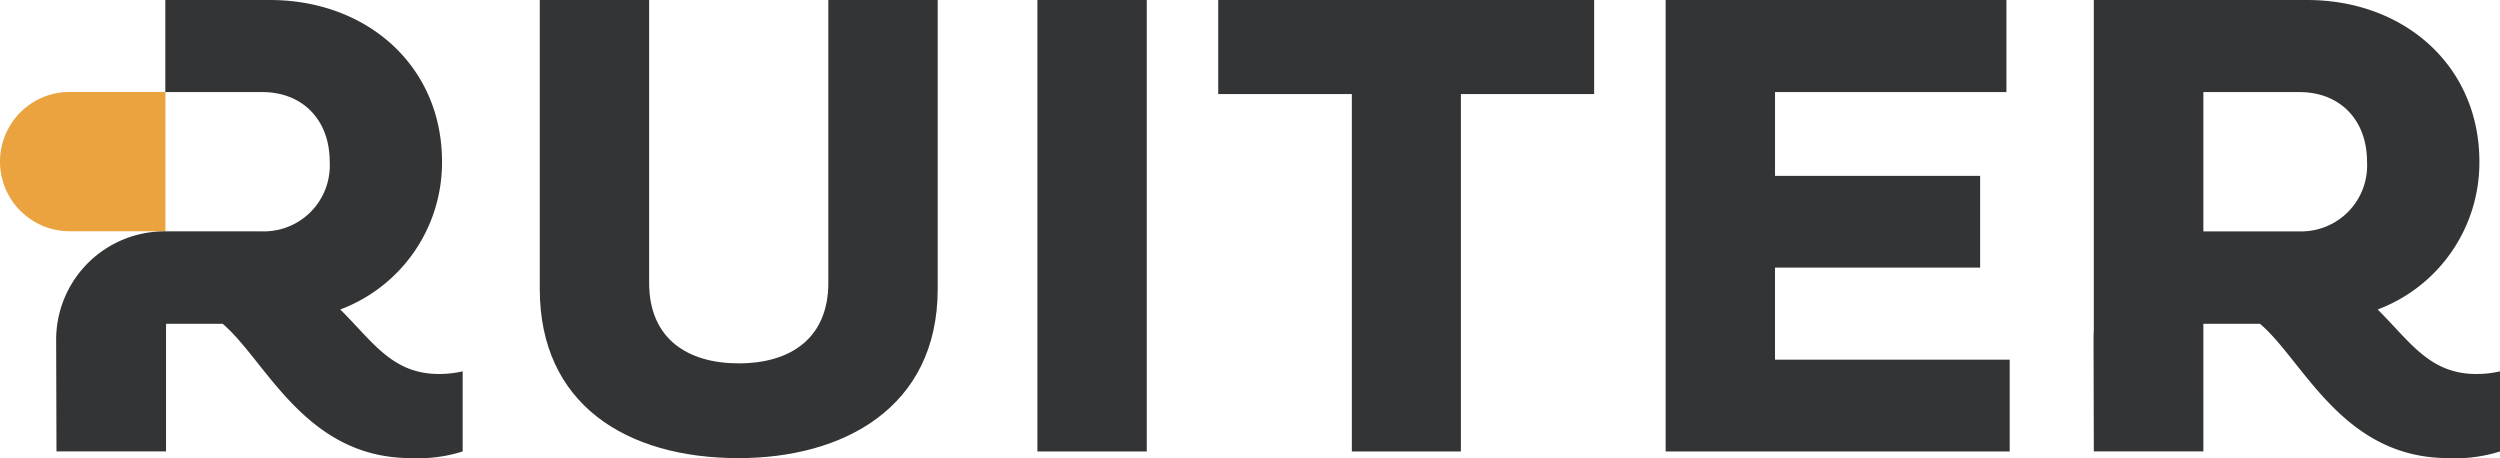<svg id="Logo" xmlns="http://www.w3.org/2000/svg" width="212" height="38.847" viewBox="0 0 212 38.847"><defs><clipPath id="clip-path"><path id="Rectangle_1" data-name="Rectangle 1" fill="none" d="M0 0h212v38.847H0z"/></clipPath></defs><g id="Group_1" data-name="Group 1" clip-path="url(#clip-path)"><path id="Path_1" data-name="Path 1" d="M14.028 43.035H5.907a5.907 5.907 0 100 11.814h8.121z" transform="translate(0 -35.239)" fill="#eba340"/><path id="Path_2" data-name="Path 2" d="M277.137 0v23.99c0 4.567-3.045 6.822-7.612 6.822-4.284 0-7.583-2.058-7.583-6.822V0h-9.275v24.5c0 9.755 7.3 14.349 16.858 14.349 8.824 0 16.887-4.228 16.887-14.349V0zm17.729 38.283h9.275V0h-9.275zM310.2 0v7.978h11.331v30.305h9.248V7.978h11.3V0zm47.216 30.5v-7.81h17.394v-7.777h-17.393V7.81h19.623V0h-28.9v38.283h29.177V30.5z" transform="translate(-206.895)" fill="#333435"/><path id="Path_3" data-name="Path 3" d="M60.759 31.49v6.793a12.45 12.45 0 01-4.4.563c-8.969 0-12.275-8.27-15.954-11.389h-4.8v10.82h-9.291l-.027-9.577a9.19 9.19 0 019.257-9.081h8.215a5.587 5.587 0 005.723-5.92c0-3.552-2.312-5.891-5.723-5.891h-8.215V0h8.864c8.261 0 14.6 5.61 14.6 13.7a13.309 13.309 0 01-8.627 12.545c2.763 2.735 4.4 5.469 8.373 5.469a8.9 8.9 0 002-.225" transform="translate(-21.525)" fill="#333435"/><path id="Path_4" data-name="Path 4" d="M979.987 155.287c0-.234.009-.467.027-.7v10.273z" transform="translate(-802.459 -126.585)" fill="#333435"/><path id="Path_5" data-name="Path 5" d="M1012.58 31.715c-3.975 0-5.61-2.734-8.373-5.469a13.309 13.309 0 008.627-12.545c0-8.09-6.342-13.7-14.6-13.7h-18.097v38.277h9.291V27.457h4.8c3.679 3.119 6.985 11.389 15.954 11.389a12.449 12.449 0 004.4-.563V31.49a8.9 8.9 0 01-2 .225m-15-12.094h-8.154V7.81h8.154c3.411 0 5.723 2.339 5.723 5.891a5.587 5.587 0 01-5.723 5.92" transform="translate(-802.582)" fill="#333435"/></g></svg>